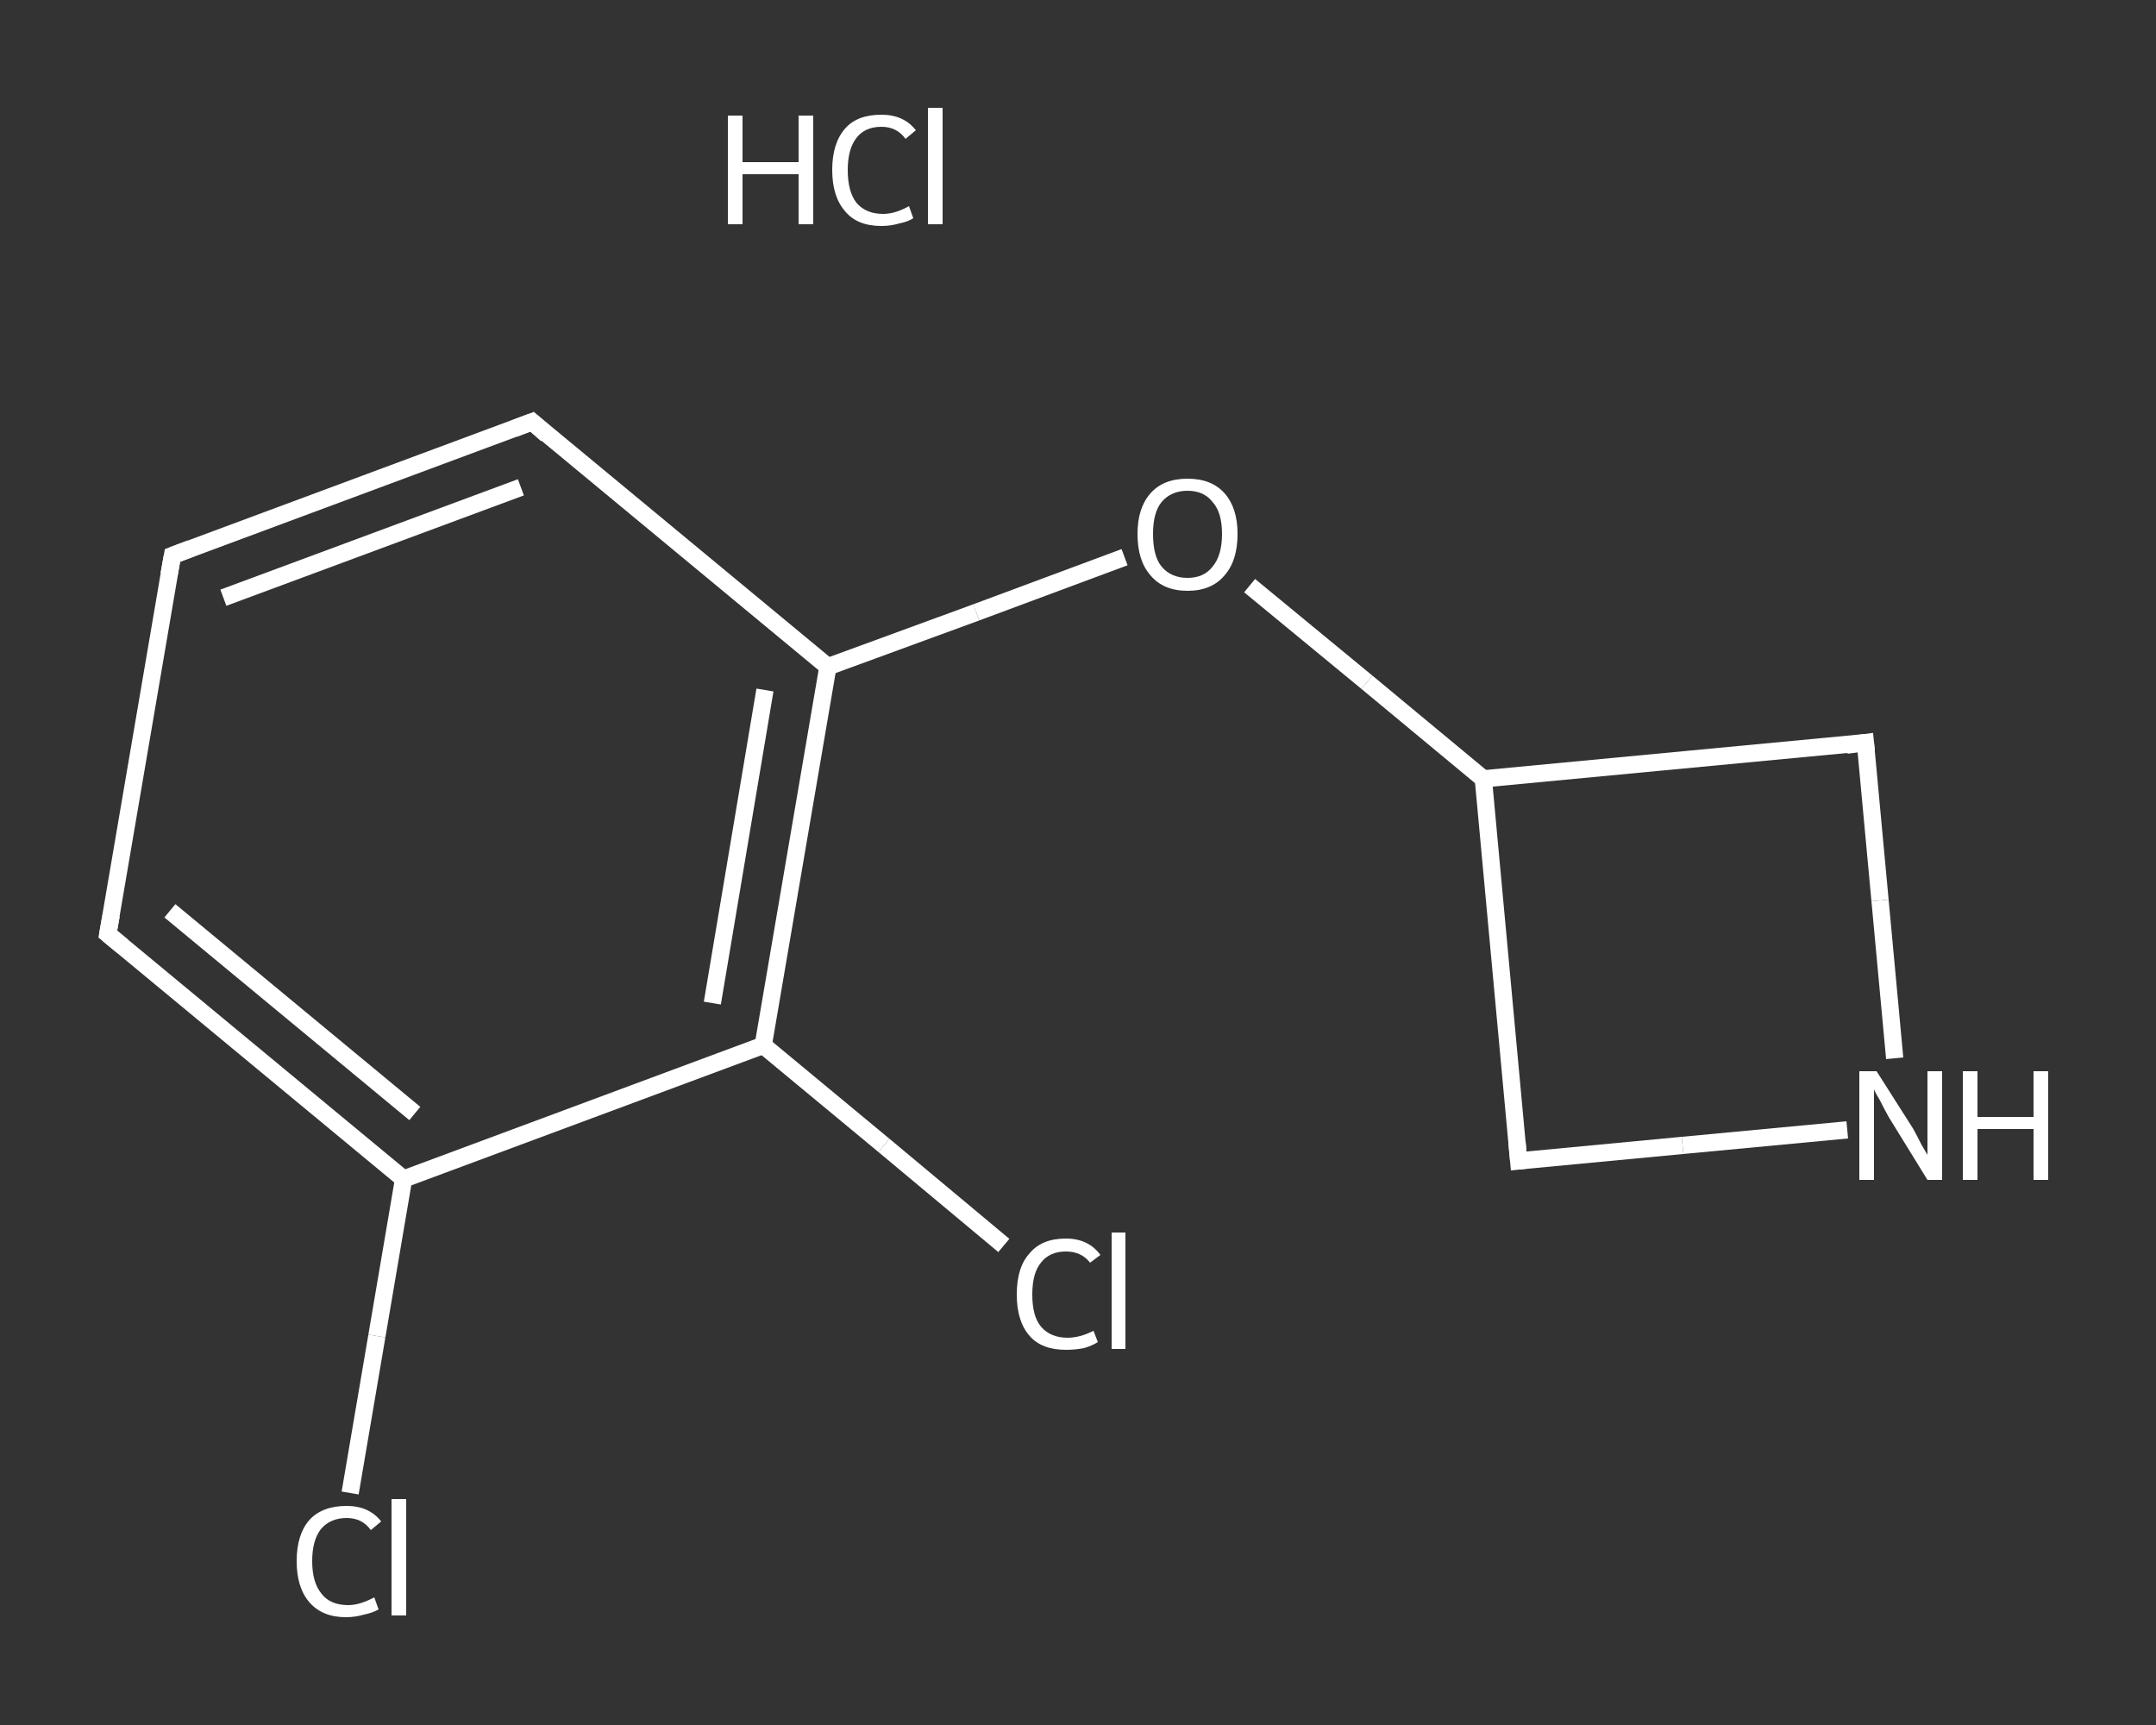 <?xml version='1.0' encoding='iso-8859-1'?>
<svg version='1.1' baseProfile='full'
              xmlns='http://www.w3.org/2000/svg'
                      xmlns:rdkit='http://www.rdkit.org/xml'
                      xmlns:xlink='http://www.w3.org/1999/xlink'
                  xml:space='preserve'
width='250px' height='200px' viewBox='0 0 250 200'>
<rect x="0" y="0" width="250" height="200" fill="#333333" stroke="none"/>
<!-- END OF HEADER -->
<rect style='opacity:1.0;fill:transparent;stroke:none' width='250.0' height='200.0' x='0.0' y='0.0'> </rect>
<path class='bond-0 atom-1 atom-2' d='M 40.6,173.1 L 43.7,154.9' style='fill:none;fill-rule:evenodd;stroke:#FFFFFF;stroke-width:2.0px;stroke-linecap:butt;stroke-linejoin:miter;stroke-opacity:1' />
<path class='bond-0 atom-1 atom-2' d='M 43.7,154.9 L 46.8,136.7' style='fill:none;fill-rule:evenodd;stroke:#FFFFFF;stroke-width:2.0px;stroke-linecap:butt;stroke-linejoin:miter;stroke-opacity:1' />
<path class='bond-1 atom-2 atom-3' d='M 46.8,136.7 L 12.5,108.3' style='fill:none;fill-rule:evenodd;stroke:#FFFFFF;stroke-width:2.0px;stroke-linecap:butt;stroke-linejoin:miter;stroke-opacity:1' />
<path class='bond-1 atom-2 atom-3' d='M 48.1,129.1 L 19.7,105.6' style='fill:none;fill-rule:evenodd;stroke:#FFFFFF;stroke-width:2.0px;stroke-linecap:butt;stroke-linejoin:miter;stroke-opacity:1' />
<path class='bond-2 atom-3 atom-4' d='M 12.5,108.3 L 20.0,64.4' style='fill:none;fill-rule:evenodd;stroke:#FFFFFF;stroke-width:2.0px;stroke-linecap:butt;stroke-linejoin:miter;stroke-opacity:1' />
<path class='bond-3 atom-4 atom-5' d='M 20.0,64.4 L 61.7,48.9' style='fill:none;fill-rule:evenodd;stroke:#FFFFFF;stroke-width:2.0px;stroke-linecap:butt;stroke-linejoin:miter;stroke-opacity:1' />
<path class='bond-3 atom-4 atom-5' d='M 25.9,69.3 L 60.4,56.5' style='fill:none;fill-rule:evenodd;stroke:#FFFFFF;stroke-width:2.0px;stroke-linecap:butt;stroke-linejoin:miter;stroke-opacity:1' />
<path class='bond-4 atom-5 atom-6' d='M 61.7,48.9 L 96.0,77.3' style='fill:none;fill-rule:evenodd;stroke:#FFFFFF;stroke-width:2.0px;stroke-linecap:butt;stroke-linejoin:miter;stroke-opacity:1' />
<path class='bond-5 atom-6 atom-7' d='M 96.0,77.3 L 113.2,71.0' style='fill:none;fill-rule:evenodd;stroke:#FFFFFF;stroke-width:2.0px;stroke-linecap:butt;stroke-linejoin:miter;stroke-opacity:1' />
<path class='bond-5 atom-6 atom-7' d='M 113.2,71.0 L 130.4,64.6' style='fill:none;fill-rule:evenodd;stroke:#FFFFFF;stroke-width:2.0px;stroke-linecap:butt;stroke-linejoin:miter;stroke-opacity:1' />
<path class='bond-6 atom-7 atom-8' d='M 144.9,67.9 L 158.5,79.1' style='fill:none;fill-rule:evenodd;stroke:#FFFFFF;stroke-width:2.0px;stroke-linecap:butt;stroke-linejoin:miter;stroke-opacity:1' />
<path class='bond-6 atom-7 atom-8' d='M 158.5,79.1 L 172.0,90.3' style='fill:none;fill-rule:evenodd;stroke:#FFFFFF;stroke-width:2.0px;stroke-linecap:butt;stroke-linejoin:miter;stroke-opacity:1' />
<path class='bond-7 atom-8 atom-9' d='M 172.0,90.3 L 176.1,134.6' style='fill:none;fill-rule:evenodd;stroke:#FFFFFF;stroke-width:2.0px;stroke-linecap:butt;stroke-linejoin:miter;stroke-opacity:1' />
<path class='bond-8 atom-9 atom-10' d='M 176.1,134.6 L 195.1,132.8' style='fill:none;fill-rule:evenodd;stroke:#FFFFFF;stroke-width:2.0px;stroke-linecap:butt;stroke-linejoin:miter;stroke-opacity:1' />
<path class='bond-8 atom-9 atom-10' d='M 195.1,132.8 L 214.2,131.0' style='fill:none;fill-rule:evenodd;stroke:#FFFFFF;stroke-width:2.0px;stroke-linecap:butt;stroke-linejoin:miter;stroke-opacity:1' />
<path class='bond-9 atom-10 atom-11' d='M 219.7,122.7 L 218.0,104.4' style='fill:none;fill-rule:evenodd;stroke:#FFFFFF;stroke-width:2.0px;stroke-linecap:butt;stroke-linejoin:miter;stroke-opacity:1' />
<path class='bond-9 atom-10 atom-11' d='M 218.0,104.4 L 216.3,86.1' style='fill:none;fill-rule:evenodd;stroke:#FFFFFF;stroke-width:2.0px;stroke-linecap:butt;stroke-linejoin:miter;stroke-opacity:1' />
<path class='bond-10 atom-6 atom-12' d='M 96.0,77.3 L 88.5,121.2' style='fill:none;fill-rule:evenodd;stroke:#FFFFFF;stroke-width:2.0px;stroke-linecap:butt;stroke-linejoin:miter;stroke-opacity:1' />
<path class='bond-10 atom-6 atom-12' d='M 88.7,80.0 L 82.6,116.3' style='fill:none;fill-rule:evenodd;stroke:#FFFFFF;stroke-width:2.0px;stroke-linecap:butt;stroke-linejoin:miter;stroke-opacity:1' />
<path class='bond-11 atom-12 atom-13' d='M 88.5,121.2 L 102.5,132.8' style='fill:none;fill-rule:evenodd;stroke:#FFFFFF;stroke-width:2.0px;stroke-linecap:butt;stroke-linejoin:miter;stroke-opacity:1' />
<path class='bond-11 atom-12 atom-13' d='M 102.5,132.8 L 116.4,144.4' style='fill:none;fill-rule:evenodd;stroke:#FFFFFF;stroke-width:2.0px;stroke-linecap:butt;stroke-linejoin:miter;stroke-opacity:1' />
<path class='bond-12 atom-12 atom-2' d='M 88.5,121.2 L 46.8,136.7' style='fill:none;fill-rule:evenodd;stroke:#FFFFFF;stroke-width:2.0px;stroke-linecap:butt;stroke-linejoin:miter;stroke-opacity:1' />
<path class='bond-13 atom-11 atom-8' d='M 216.3,86.1 L 172.0,90.3' style='fill:none;fill-rule:evenodd;stroke:#FFFFFF;stroke-width:2.0px;stroke-linecap:butt;stroke-linejoin:miter;stroke-opacity:1' />
<path d='M 14.2,109.7 L 12.5,108.3 L 12.9,106.1' style='fill:none;stroke:#FFFFFF;stroke-width:2.0px;stroke-linecap:butt;stroke-linejoin:miter;stroke-opacity:1;' />
<path d='M 19.6,66.6 L 20.0,64.4 L 22.1,63.6' style='fill:none;stroke:#FFFFFF;stroke-width:2.0px;stroke-linecap:butt;stroke-linejoin:miter;stroke-opacity:1;' />
<path d='M 59.6,49.7 L 61.7,48.9 L 63.4,50.4' style='fill:none;stroke:#FFFFFF;stroke-width:2.0px;stroke-linecap:butt;stroke-linejoin:miter;stroke-opacity:1;' />
<path d='M 175.9,132.4 L 176.1,134.6 L 177.0,134.5' style='fill:none;stroke:#FFFFFF;stroke-width:2.0px;stroke-linecap:butt;stroke-linejoin:miter;stroke-opacity:1;' />
<path d='M 216.4,87.1 L 216.3,86.1 L 214.1,86.4' style='fill:none;stroke:#FFFFFF;stroke-width:2.0px;stroke-linecap:butt;stroke-linejoin:miter;stroke-opacity:1;' />
<path class='atom-0' d='M 84.4 13.4
L 86.1 13.4
L 86.1 18.8
L 92.6 18.8
L 92.6 13.4
L 94.3 13.4
L 94.3 26.0
L 92.6 26.0
L 92.6 20.2
L 86.1 20.2
L 86.1 26.0
L 84.4 26.0
L 84.4 13.4
' fill='#FFFFFF'/>
<path class='atom-0' d='M 96.5 19.7
Q 96.5 16.6, 98.0 14.9
Q 99.4 13.3, 102.2 13.3
Q 104.8 13.3, 106.2 15.1
L 105.0 16.1
Q 104.0 14.7, 102.2 14.7
Q 100.3 14.7, 99.3 16.0
Q 98.3 17.3, 98.3 19.7
Q 98.3 22.2, 99.3 23.5
Q 100.4 24.8, 102.4 24.8
Q 103.8 24.8, 105.4 23.9
L 105.9 25.3
Q 105.3 25.7, 104.3 25.9
Q 103.3 26.2, 102.2 26.2
Q 99.4 26.2, 98.0 24.5
Q 96.5 22.8, 96.5 19.7
' fill='#FFFFFF'/>
<path class='atom-0' d='M 107.6 12.5
L 109.3 12.5
L 109.3 26.0
L 107.6 26.0
L 107.6 12.5
' fill='#FFFFFF'/>
<path class='atom-1' d='M 34.4 181.0
Q 34.4 177.9, 35.9 176.2
Q 37.4 174.6, 40.2 174.6
Q 42.8 174.6, 44.2 176.4
L 43.0 177.4
Q 42.0 176.0, 40.2 176.0
Q 38.3 176.0, 37.2 177.3
Q 36.2 178.6, 36.2 181.0
Q 36.2 183.5, 37.3 184.8
Q 38.3 186.1, 40.4 186.1
Q 41.7 186.1, 43.4 185.2
L 43.9 186.6
Q 43.2 187.0, 42.2 187.2
Q 41.2 187.5, 40.1 187.5
Q 37.4 187.5, 35.9 185.8
Q 34.4 184.1, 34.4 181.0
' fill='#FFFFFF'/>
<path class='atom-1' d='M 45.4 173.8
L 47.1 173.8
L 47.1 187.3
L 45.4 187.3
L 45.4 173.8
' fill='#FFFFFF'/>
<path class='atom-7' d='M 131.9 61.9
Q 131.9 58.9, 133.4 57.2
Q 134.9 55.5, 137.7 55.5
Q 140.5 55.5, 142.0 57.2
Q 143.5 58.9, 143.5 61.9
Q 143.5 65.0, 142.0 66.7
Q 140.5 68.5, 137.7 68.5
Q 134.9 68.5, 133.4 66.7
Q 131.9 65.0, 131.9 61.9
M 137.7 67.0
Q 139.6 67.0, 140.6 65.7
Q 141.7 64.4, 141.7 61.9
Q 141.7 59.4, 140.6 58.2
Q 139.6 56.9, 137.7 56.9
Q 135.8 56.9, 134.7 58.2
Q 133.7 59.4, 133.7 61.9
Q 133.7 64.5, 134.7 65.7
Q 135.8 67.0, 137.7 67.0
' fill='#FFFFFF'/>
<path class='atom-10' d='M 217.6 124.2
L 221.8 130.8
Q 222.2 131.5, 222.8 132.7
Q 223.5 133.9, 223.5 133.9
L 223.5 124.2
L 225.2 124.2
L 225.2 136.8
L 223.5 136.8
L 219.0 129.5
Q 218.5 128.6, 218.0 127.6
Q 217.4 126.6, 217.3 126.3
L 217.3 136.8
L 215.6 136.8
L 215.6 124.2
L 217.6 124.2
' fill='#FFFFFF'/>
<path class='atom-10' d='M 227.6 124.2
L 229.3 124.2
L 229.3 129.5
L 235.8 129.5
L 235.8 124.2
L 237.5 124.2
L 237.5 136.8
L 235.8 136.8
L 235.8 130.9
L 229.3 130.9
L 229.3 136.8
L 227.6 136.8
L 227.6 124.2
' fill='#FFFFFF'/>
<path class='atom-13' d='M 117.9 150.1
Q 117.9 146.9, 119.4 145.3
Q 120.8 143.6, 123.6 143.6
Q 126.2 143.6, 127.6 145.5
L 126.4 146.4
Q 125.4 145.1, 123.6 145.1
Q 121.7 145.1, 120.7 146.4
Q 119.7 147.6, 119.7 150.1
Q 119.7 152.6, 120.7 153.8
Q 121.8 155.1, 123.8 155.1
Q 125.2 155.1, 126.8 154.3
L 127.3 155.6
Q 126.7 156.0, 125.7 156.3
Q 124.7 156.5, 123.6 156.5
Q 120.8 156.5, 119.4 154.9
Q 117.9 153.2, 117.9 150.1
' fill='#FFFFFF'/>
<path class='atom-13' d='M 128.9 142.9
L 130.5 142.9
L 130.5 156.4
L 128.9 156.4
L 128.9 142.9
' fill='#FFFFFF'/>
</svg>
